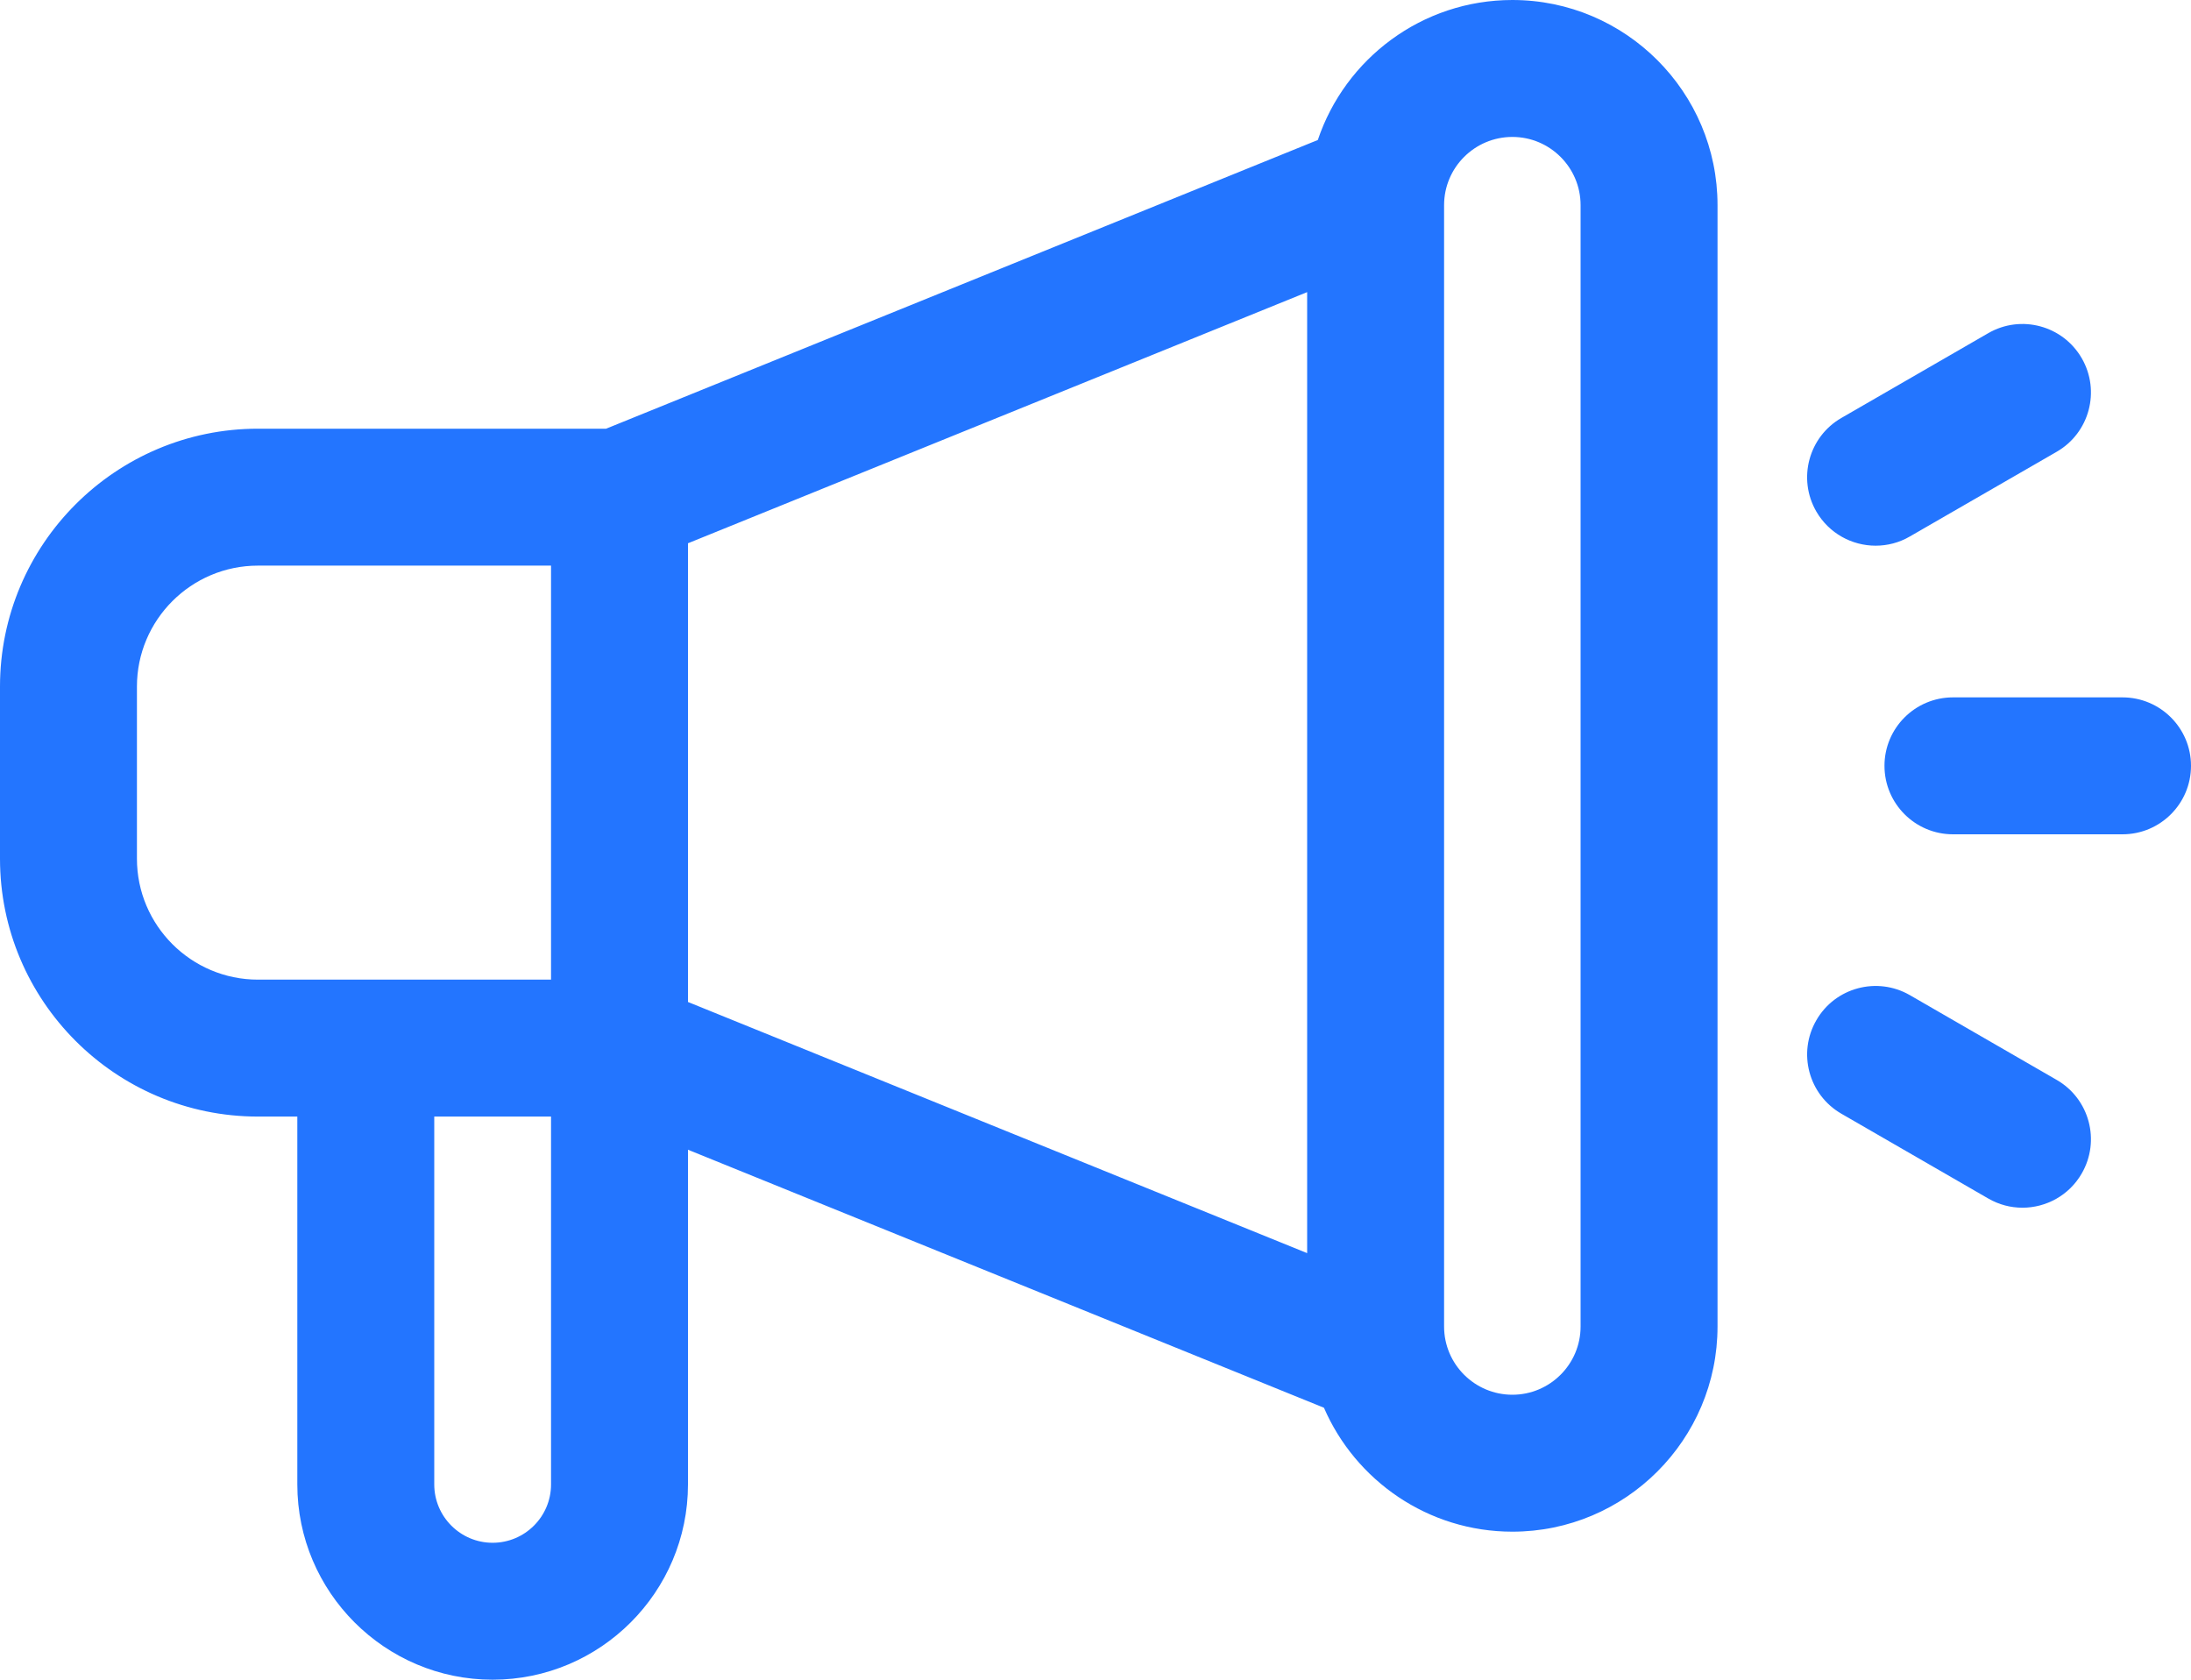 <?xml version="1.0" encoding="UTF-8"?>
<svg xmlns="http://www.w3.org/2000/svg" width="30" height="23" viewBox="0 0 30 23" fill="none">
  <path d="M20.708 0C19.47 0 18.418 0.804 18.044 1.917L8.299 5.87H3.532C1.584 5.87 0 7.454 0 9.401V11.758C0 13.705 1.584 15.289 3.532 15.289H4.071V20.326C4.071 21.8 5.271 23 6.745 23C8.22 23 9.42 21.8 9.42 20.326V15.743L18.128 19.276C18.56 20.273 19.554 20.973 20.708 20.973C22.257 20.973 23.517 19.713 23.517 18.164V2.809C23.517 1.26 22.257 0 20.708 0ZM9.42 7.439L17.898 4V17.159L9.42 13.72V7.439ZM1.875 11.758V9.401C1.875 8.488 2.618 7.745 3.532 7.745H7.545V13.414H3.532C2.618 13.414 1.875 12.671 1.875 11.758ZM6.745 21.125C6.305 21.125 5.946 20.767 5.946 20.326V15.289H7.545V20.326C7.545 20.767 7.186 21.125 6.745 21.125ZM21.642 18.164C21.642 18.679 21.223 19.098 20.708 19.098C20.192 19.098 19.773 18.679 19.773 18.164V2.809C19.773 2.294 20.192 1.875 20.708 1.875C21.223 1.875 21.642 2.294 21.642 2.809V18.164H21.642ZM30 10.486C30 11.004 29.58 11.424 29.062 11.424H26.741C26.223 11.424 25.803 11.004 25.803 10.486C25.803 9.969 26.223 9.549 26.741 9.549H29.062C29.58 9.549 30 9.969 30 10.486ZM24.869 7.003C24.611 6.555 24.764 5.982 25.213 5.723L27.224 4.562C27.672 4.303 28.245 4.457 28.504 4.905C28.763 5.353 28.61 5.927 28.161 6.186L26.15 7.346C26.003 7.432 25.841 7.472 25.682 7.472C25.358 7.472 25.043 7.304 24.869 7.003ZM28.504 16.068C28.331 16.369 28.015 16.537 27.692 16.537C27.532 16.537 27.371 16.496 27.224 16.411L25.213 15.25C24.764 14.991 24.611 14.418 24.87 13.97C25.128 13.521 25.702 13.368 26.15 13.626L28.161 14.787C28.61 15.046 28.763 15.62 28.504 16.068Z" fill="#2375FF"></path>
</svg>
